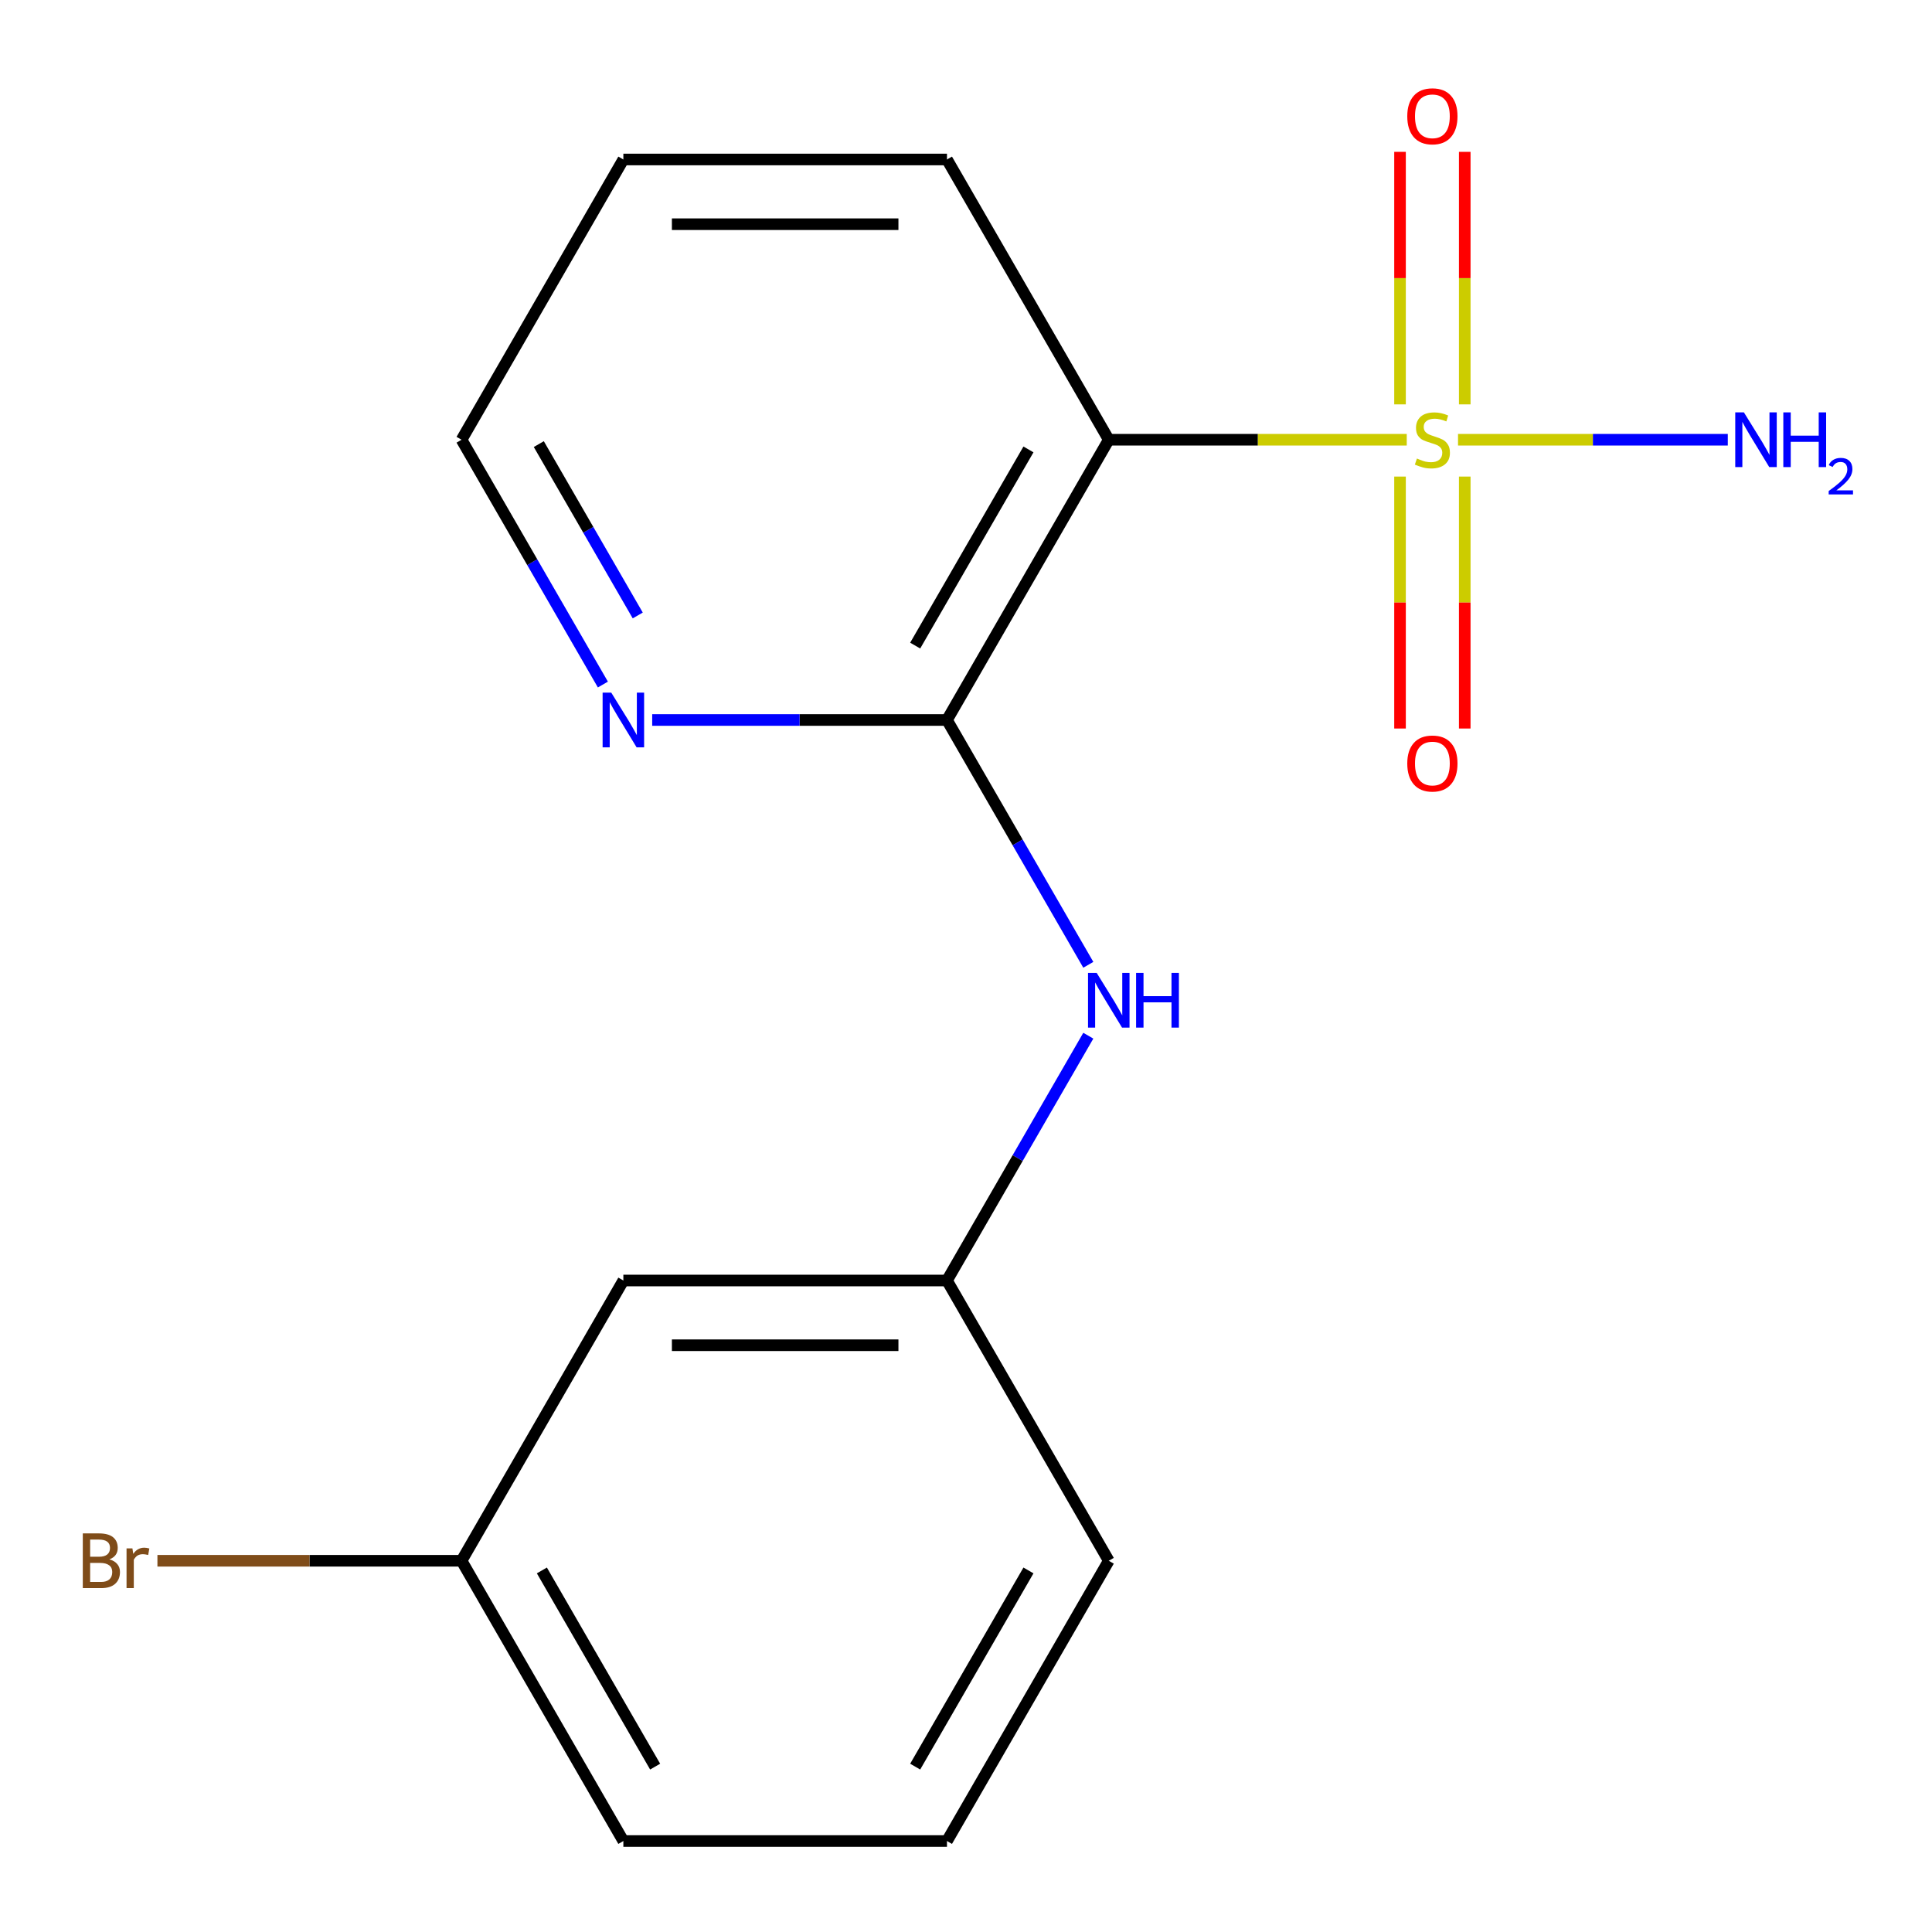 <?xml version='1.0' encoding='iso-8859-1'?>
<svg version='1.1' baseProfile='full'
              xmlns='http://www.w3.org/2000/svg'
                      xmlns:rdkit='http://www.rdkit.org/xml'
                      xmlns:xlink='http://www.w3.org/1999/xlink'
                  xml:space='preserve'
width='1000px' height='1000px' viewBox='0 0 1000 1000'>
<!-- END OF HEADER -->
<rect style='opacity:1.0;fill:#FFFFFF;stroke:none' width='1000' height='1000' x='0' y='0'> </rect>
<path class='bond-0' d='M 728.134,227.609 L 651.017,227.609' style='fill:none;fill-rule:evenodd;stroke:#CCCC00;stroke-width:6px;stroke-linecap:butt;stroke-linejoin:miter;stroke-opacity:1' />
<path class='bond-0' d='M 651.017,227.609 L 573.9,227.609' style='fill:none;fill-rule:evenodd;stroke:#000000;stroke-width:6px;stroke-linecap:butt;stroke-linejoin:miter;stroke-opacity:1' />
<path class='bond-3' d='M 758.151,209.301 L 758.151,143.949' style='fill:none;fill-rule:evenodd;stroke:#CCCC00;stroke-width:6px;stroke-linecap:butt;stroke-linejoin:miter;stroke-opacity:1' />
<path class='bond-3' d='M 758.151,143.949 L 758.151,78.598' style='fill:none;fill-rule:evenodd;stroke:#FF0000;stroke-width:6px;stroke-linecap:butt;stroke-linejoin:miter;stroke-opacity:1' />
<path class='bond-3' d='M 724.651,209.301 L 724.651,143.949' style='fill:none;fill-rule:evenodd;stroke:#CCCC00;stroke-width:6px;stroke-linecap:butt;stroke-linejoin:miter;stroke-opacity:1' />
<path class='bond-3' d='M 724.651,143.949 L 724.651,78.598' style='fill:none;fill-rule:evenodd;stroke:#FF0000;stroke-width:6px;stroke-linecap:butt;stroke-linejoin:miter;stroke-opacity:1' />
<path class='bond-4' d='M 724.651,246.676 L 724.651,311.878' style='fill:none;fill-rule:evenodd;stroke:#CCCC00;stroke-width:6px;stroke-linecap:butt;stroke-linejoin:miter;stroke-opacity:1' />
<path class='bond-4' d='M 724.651,311.878 L 724.651,377.079' style='fill:none;fill-rule:evenodd;stroke:#FF0000;stroke-width:6px;stroke-linecap:butt;stroke-linejoin:miter;stroke-opacity:1' />
<path class='bond-4' d='M 758.151,246.676 L 758.151,311.878' style='fill:none;fill-rule:evenodd;stroke:#CCCC00;stroke-width:6px;stroke-linecap:butt;stroke-linejoin:miter;stroke-opacity:1' />
<path class='bond-4' d='M 758.151,311.878 L 758.151,377.079' style='fill:none;fill-rule:evenodd;stroke:#FF0000;stroke-width:6px;stroke-linecap:butt;stroke-linejoin:miter;stroke-opacity:1' />
<path class='bond-6' d='M 754.669,227.609 L 824.487,227.609' style='fill:none;fill-rule:evenodd;stroke:#CCCC00;stroke-width:6px;stroke-linecap:butt;stroke-linejoin:miter;stroke-opacity:1' />
<path class='bond-6' d='M 824.487,227.609 L 894.306,227.609' style='fill:none;fill-rule:evenodd;stroke:#0000FF;stroke-width:6px;stroke-linecap:butt;stroke-linejoin:miter;stroke-opacity:1' />
<path class='bond-1' d='M 573.9,227.609 L 490.15,372.669' style='fill:none;fill-rule:evenodd;stroke:#000000;stroke-width:6px;stroke-linecap:butt;stroke-linejoin:miter;stroke-opacity:1' />
<path class='bond-1' d='M 532.326,232.618 L 473.7,334.16' style='fill:none;fill-rule:evenodd;stroke:#000000;stroke-width:6px;stroke-linecap:butt;stroke-linejoin:miter;stroke-opacity:1' />
<path class='bond-10' d='M 573.9,227.609 L 490.15,82.549' style='fill:none;fill-rule:evenodd;stroke:#000000;stroke-width:6px;stroke-linecap:butt;stroke-linejoin:miter;stroke-opacity:1' />
<path class='bond-2' d='M 490.15,372.669 L 526.729,436.025' style='fill:none;fill-rule:evenodd;stroke:#000000;stroke-width:6px;stroke-linecap:butt;stroke-linejoin:miter;stroke-opacity:1' />
<path class='bond-2' d='M 526.729,436.025 L 563.307,499.381' style='fill:none;fill-rule:evenodd;stroke:#0000FF;stroke-width:6px;stroke-linecap:butt;stroke-linejoin:miter;stroke-opacity:1' />
<path class='bond-5' d='M 490.15,372.669 L 413.863,372.669' style='fill:none;fill-rule:evenodd;stroke:#000000;stroke-width:6px;stroke-linecap:butt;stroke-linejoin:miter;stroke-opacity:1' />
<path class='bond-5' d='M 413.863,372.669 L 337.576,372.669' style='fill:none;fill-rule:evenodd;stroke:#0000FF;stroke-width:6px;stroke-linecap:butt;stroke-linejoin:miter;stroke-opacity:1' />
<path class='bond-7' d='M 563.307,536.076 L 526.729,599.433' style='fill:none;fill-rule:evenodd;stroke:#0000FF;stroke-width:6px;stroke-linecap:butt;stroke-linejoin:miter;stroke-opacity:1' />
<path class='bond-7' d='M 526.729,599.433 L 490.15,662.789' style='fill:none;fill-rule:evenodd;stroke:#000000;stroke-width:6px;stroke-linecap:butt;stroke-linejoin:miter;stroke-opacity:1' />
<path class='bond-17' d='M 312.056,354.321 L 275.477,290.965' style='fill:none;fill-rule:evenodd;stroke:#0000FF;stroke-width:6px;stroke-linecap:butt;stroke-linejoin:miter;stroke-opacity:1' />
<path class='bond-17' d='M 275.477,290.965 L 238.898,227.609' style='fill:none;fill-rule:evenodd;stroke:#000000;stroke-width:6px;stroke-linecap:butt;stroke-linejoin:miter;stroke-opacity:1' />
<path class='bond-17' d='M 330.094,318.564 L 304.489,274.215' style='fill:none;fill-rule:evenodd;stroke:#0000FF;stroke-width:6px;stroke-linecap:butt;stroke-linejoin:miter;stroke-opacity:1' />
<path class='bond-17' d='M 304.489,274.215 L 278.884,229.865' style='fill:none;fill-rule:evenodd;stroke:#000000;stroke-width:6px;stroke-linecap:butt;stroke-linejoin:miter;stroke-opacity:1' />
<path class='bond-8' d='M 490.15,662.789 L 322.649,662.789' style='fill:none;fill-rule:evenodd;stroke:#000000;stroke-width:6px;stroke-linecap:butt;stroke-linejoin:miter;stroke-opacity:1' />
<path class='bond-8' d='M 465.025,696.289 L 347.774,696.289' style='fill:none;fill-rule:evenodd;stroke:#000000;stroke-width:6px;stroke-linecap:butt;stroke-linejoin:miter;stroke-opacity:1' />
<path class='bond-14' d='M 490.15,662.789 L 573.9,807.849' style='fill:none;fill-rule:evenodd;stroke:#000000;stroke-width:6px;stroke-linecap:butt;stroke-linejoin:miter;stroke-opacity:1' />
<path class='bond-9' d='M 322.649,662.789 L 238.898,807.849' style='fill:none;fill-rule:evenodd;stroke:#000000;stroke-width:6px;stroke-linecap:butt;stroke-linejoin:miter;stroke-opacity:1' />
<path class='bond-11' d='M 238.898,807.849 L 160.192,807.849' style='fill:none;fill-rule:evenodd;stroke:#000000;stroke-width:6px;stroke-linecap:butt;stroke-linejoin:miter;stroke-opacity:1' />
<path class='bond-11' d='M 160.192,807.849 L 81.485,807.849' style='fill:none;fill-rule:evenodd;stroke:#7F4C19;stroke-width:6px;stroke-linecap:butt;stroke-linejoin:miter;stroke-opacity:1' />
<path class='bond-18' d='M 238.898,807.849 L 322.649,952.909' style='fill:none;fill-rule:evenodd;stroke:#000000;stroke-width:6px;stroke-linecap:butt;stroke-linejoin:miter;stroke-opacity:1' />
<path class='bond-18' d='M 280.473,812.858 L 339.098,914.4' style='fill:none;fill-rule:evenodd;stroke:#000000;stroke-width:6px;stroke-linecap:butt;stroke-linejoin:miter;stroke-opacity:1' />
<path class='bond-16' d='M 490.15,82.549 L 322.649,82.549' style='fill:none;fill-rule:evenodd;stroke:#000000;stroke-width:6px;stroke-linecap:butt;stroke-linejoin:miter;stroke-opacity:1' />
<path class='bond-16' d='M 465.025,116.049 L 347.774,116.049' style='fill:none;fill-rule:evenodd;stroke:#000000;stroke-width:6px;stroke-linecap:butt;stroke-linejoin:miter;stroke-opacity:1' />
<path class='bond-12' d='M 490.15,952.909 L 573.9,807.849' style='fill:none;fill-rule:evenodd;stroke:#000000;stroke-width:6px;stroke-linecap:butt;stroke-linejoin:miter;stroke-opacity:1' />
<path class='bond-12' d='M 473.7,914.4 L 532.326,812.858' style='fill:none;fill-rule:evenodd;stroke:#000000;stroke-width:6px;stroke-linecap:butt;stroke-linejoin:miter;stroke-opacity:1' />
<path class='bond-15' d='M 490.15,952.909 L 322.649,952.909' style='fill:none;fill-rule:evenodd;stroke:#000000;stroke-width:6px;stroke-linecap:butt;stroke-linejoin:miter;stroke-opacity:1' />
<path class='bond-13' d='M 238.898,227.609 L 322.649,82.549' style='fill:none;fill-rule:evenodd;stroke:#000000;stroke-width:6px;stroke-linecap:butt;stroke-linejoin:miter;stroke-opacity:1' />
<path  class='atom-0' d='M 733.401 237.329
Q 733.721 237.449, 735.041 238.009
Q 736.361 238.569, 737.801 238.929
Q 739.281 239.249, 740.721 239.249
Q 743.401 239.249, 744.961 237.969
Q 746.521 236.649, 746.521 234.369
Q 746.521 232.809, 745.721 231.849
Q 744.961 230.889, 743.761 230.369
Q 742.561 229.849, 740.561 229.249
Q 738.041 228.489, 736.521 227.769
Q 735.041 227.049, 733.961 225.529
Q 732.921 224.009, 732.921 221.449
Q 732.921 217.889, 735.321 215.689
Q 737.761 213.489, 742.561 213.489
Q 745.841 213.489, 749.561 215.049
L 748.641 218.129
Q 745.241 216.729, 742.681 216.729
Q 739.921 216.729, 738.401 217.889
Q 736.881 219.009, 736.921 220.969
Q 736.921 222.489, 737.681 223.409
Q 738.481 224.329, 739.601 224.849
Q 740.761 225.369, 742.681 225.969
Q 745.241 226.769, 746.761 227.569
Q 748.281 228.369, 749.361 230.009
Q 750.481 231.609, 750.481 234.369
Q 750.481 238.289, 747.841 240.409
Q 745.241 242.489, 740.881 242.489
Q 738.361 242.489, 736.441 241.929
Q 734.561 241.409, 732.321 240.489
L 733.401 237.329
' fill='#CCCC00'/>
<path  class='atom-3' d='M 567.64 503.569
L 576.92 518.569
Q 577.84 520.049, 579.32 522.729
Q 580.8 525.409, 580.88 525.569
L 580.88 503.569
L 584.64 503.569
L 584.64 531.889
L 580.76 531.889
L 570.8 515.489
Q 569.64 513.569, 568.4 511.369
Q 567.2 509.169, 566.84 508.489
L 566.84 531.889
L 563.16 531.889
L 563.16 503.569
L 567.64 503.569
' fill='#0000FF'/>
<path  class='atom-3' d='M 588.04 503.569
L 591.88 503.569
L 591.88 515.609
L 606.36 515.609
L 606.36 503.569
L 610.2 503.569
L 610.2 531.889
L 606.36 531.889
L 606.36 518.809
L 591.88 518.809
L 591.88 531.889
L 588.04 531.889
L 588.04 503.569
' fill='#0000FF'/>
<path  class='atom-4' d='M 728.401 60.188
Q 728.401 53.388, 731.761 49.588
Q 735.121 45.788, 741.401 45.788
Q 747.681 45.788, 751.041 49.588
Q 754.401 53.388, 754.401 60.188
Q 754.401 67.068, 751.001 70.988
Q 747.601 74.868, 741.401 74.868
Q 735.161 74.868, 731.761 70.988
Q 728.401 67.108, 728.401 60.188
M 741.401 71.668
Q 745.721 71.668, 748.041 68.788
Q 750.401 65.868, 750.401 60.188
Q 750.401 54.628, 748.041 51.828
Q 745.721 48.988, 741.401 48.988
Q 737.081 48.988, 734.721 51.788
Q 732.401 54.588, 732.401 60.188
Q 732.401 65.908, 734.721 68.788
Q 737.081 71.668, 741.401 71.668
' fill='#FF0000'/>
<path  class='atom-5' d='M 728.401 395.19
Q 728.401 388.39, 731.761 384.59
Q 735.121 380.79, 741.401 380.79
Q 747.681 380.79, 751.041 384.59
Q 754.401 388.39, 754.401 395.19
Q 754.401 402.07, 751.001 405.99
Q 747.601 409.87, 741.401 409.87
Q 735.161 409.87, 731.761 405.99
Q 728.401 402.11, 728.401 395.19
M 741.401 406.67
Q 745.721 406.67, 748.041 403.79
Q 750.401 400.87, 750.401 395.19
Q 750.401 389.63, 748.041 386.83
Q 745.721 383.99, 741.401 383.99
Q 737.081 383.99, 734.721 386.79
Q 732.401 389.59, 732.401 395.19
Q 732.401 400.91, 734.721 403.79
Q 737.081 406.67, 741.401 406.67
' fill='#FF0000'/>
<path  class='atom-6' d='M 316.389 358.509
L 325.669 373.509
Q 326.589 374.989, 328.069 377.669
Q 329.549 380.349, 329.629 380.509
L 329.629 358.509
L 333.389 358.509
L 333.389 386.829
L 329.509 386.829
L 319.549 370.429
Q 318.389 368.509, 317.149 366.309
Q 315.949 364.109, 315.589 363.429
L 315.589 386.829
L 311.909 386.829
L 311.909 358.509
L 316.389 358.509
' fill='#0000FF'/>
<path  class='atom-7' d='M 902.642 213.449
L 911.922 228.449
Q 912.842 229.929, 914.322 232.609
Q 915.802 235.289, 915.882 235.449
L 915.882 213.449
L 919.642 213.449
L 919.642 241.769
L 915.762 241.769
L 905.802 225.369
Q 904.642 223.449, 903.402 221.249
Q 902.202 219.049, 901.842 218.369
L 901.842 241.769
L 898.162 241.769
L 898.162 213.449
L 902.642 213.449
' fill='#0000FF'/>
<path  class='atom-7' d='M 923.042 213.449
L 926.882 213.449
L 926.882 225.489
L 941.362 225.489
L 941.362 213.449
L 945.202 213.449
L 945.202 241.769
L 941.362 241.769
L 941.362 228.689
L 926.882 228.689
L 926.882 241.769
L 923.042 241.769
L 923.042 213.449
' fill='#0000FF'/>
<path  class='atom-7' d='M 946.575 240.775
Q 947.261 239.006, 948.898 238.029
Q 950.535 237.026, 952.805 237.026
Q 955.63 237.026, 957.214 238.557
Q 958.798 240.089, 958.798 242.808
Q 958.798 245.58, 956.739 248.167
Q 954.706 250.754, 950.482 253.817
L 959.115 253.817
L 959.115 255.929
L 946.522 255.929
L 946.522 254.16
Q 950.007 251.678, 952.066 249.83
Q 954.152 247.982, 955.155 246.319
Q 956.158 244.656, 956.158 242.94
Q 956.158 241.145, 955.261 240.141
Q 954.363 239.138, 952.805 239.138
Q 951.301 239.138, 950.297 239.745
Q 949.294 240.353, 948.581 241.699
L 946.575 240.775
' fill='#0000FF'/>
<path  class='atom-12' d='M 56.617 807.129
Q 59.337 807.889, 60.697 809.569
Q 62.097 811.209, 62.097 813.649
Q 62.097 817.569, 59.577 819.809
Q 57.097 822.009, 52.377 822.009
L 42.857 822.009
L 42.857 793.689
L 51.217 793.689
Q 56.057 793.689, 58.497 795.649
Q 60.937 797.609, 60.937 801.209
Q 60.937 805.489, 56.617 807.129
M 46.657 796.889
L 46.657 805.769
L 51.217 805.769
Q 54.017 805.769, 55.457 804.649
Q 56.937 803.489, 56.937 801.209
Q 56.937 796.889, 51.217 796.889
L 46.657 796.889
M 52.377 818.809
Q 55.137 818.809, 56.617 817.489
Q 58.097 816.169, 58.097 813.649
Q 58.097 811.329, 56.457 810.169
Q 54.857 808.969, 51.777 808.969
L 46.657 808.969
L 46.657 818.809
L 52.377 818.809
' fill='#7F4C19'/>
<path  class='atom-12' d='M 68.537 801.449
L 68.977 804.289
Q 71.137 801.089, 74.657 801.089
Q 75.777 801.089, 77.297 801.489
L 76.697 804.849
Q 74.977 804.449, 74.017 804.449
Q 72.337 804.449, 71.217 805.129
Q 70.137 805.769, 69.257 807.329
L 69.257 822.009
L 65.497 822.009
L 65.497 801.449
L 68.537 801.449
' fill='#7F4C19'/>
</svg>
